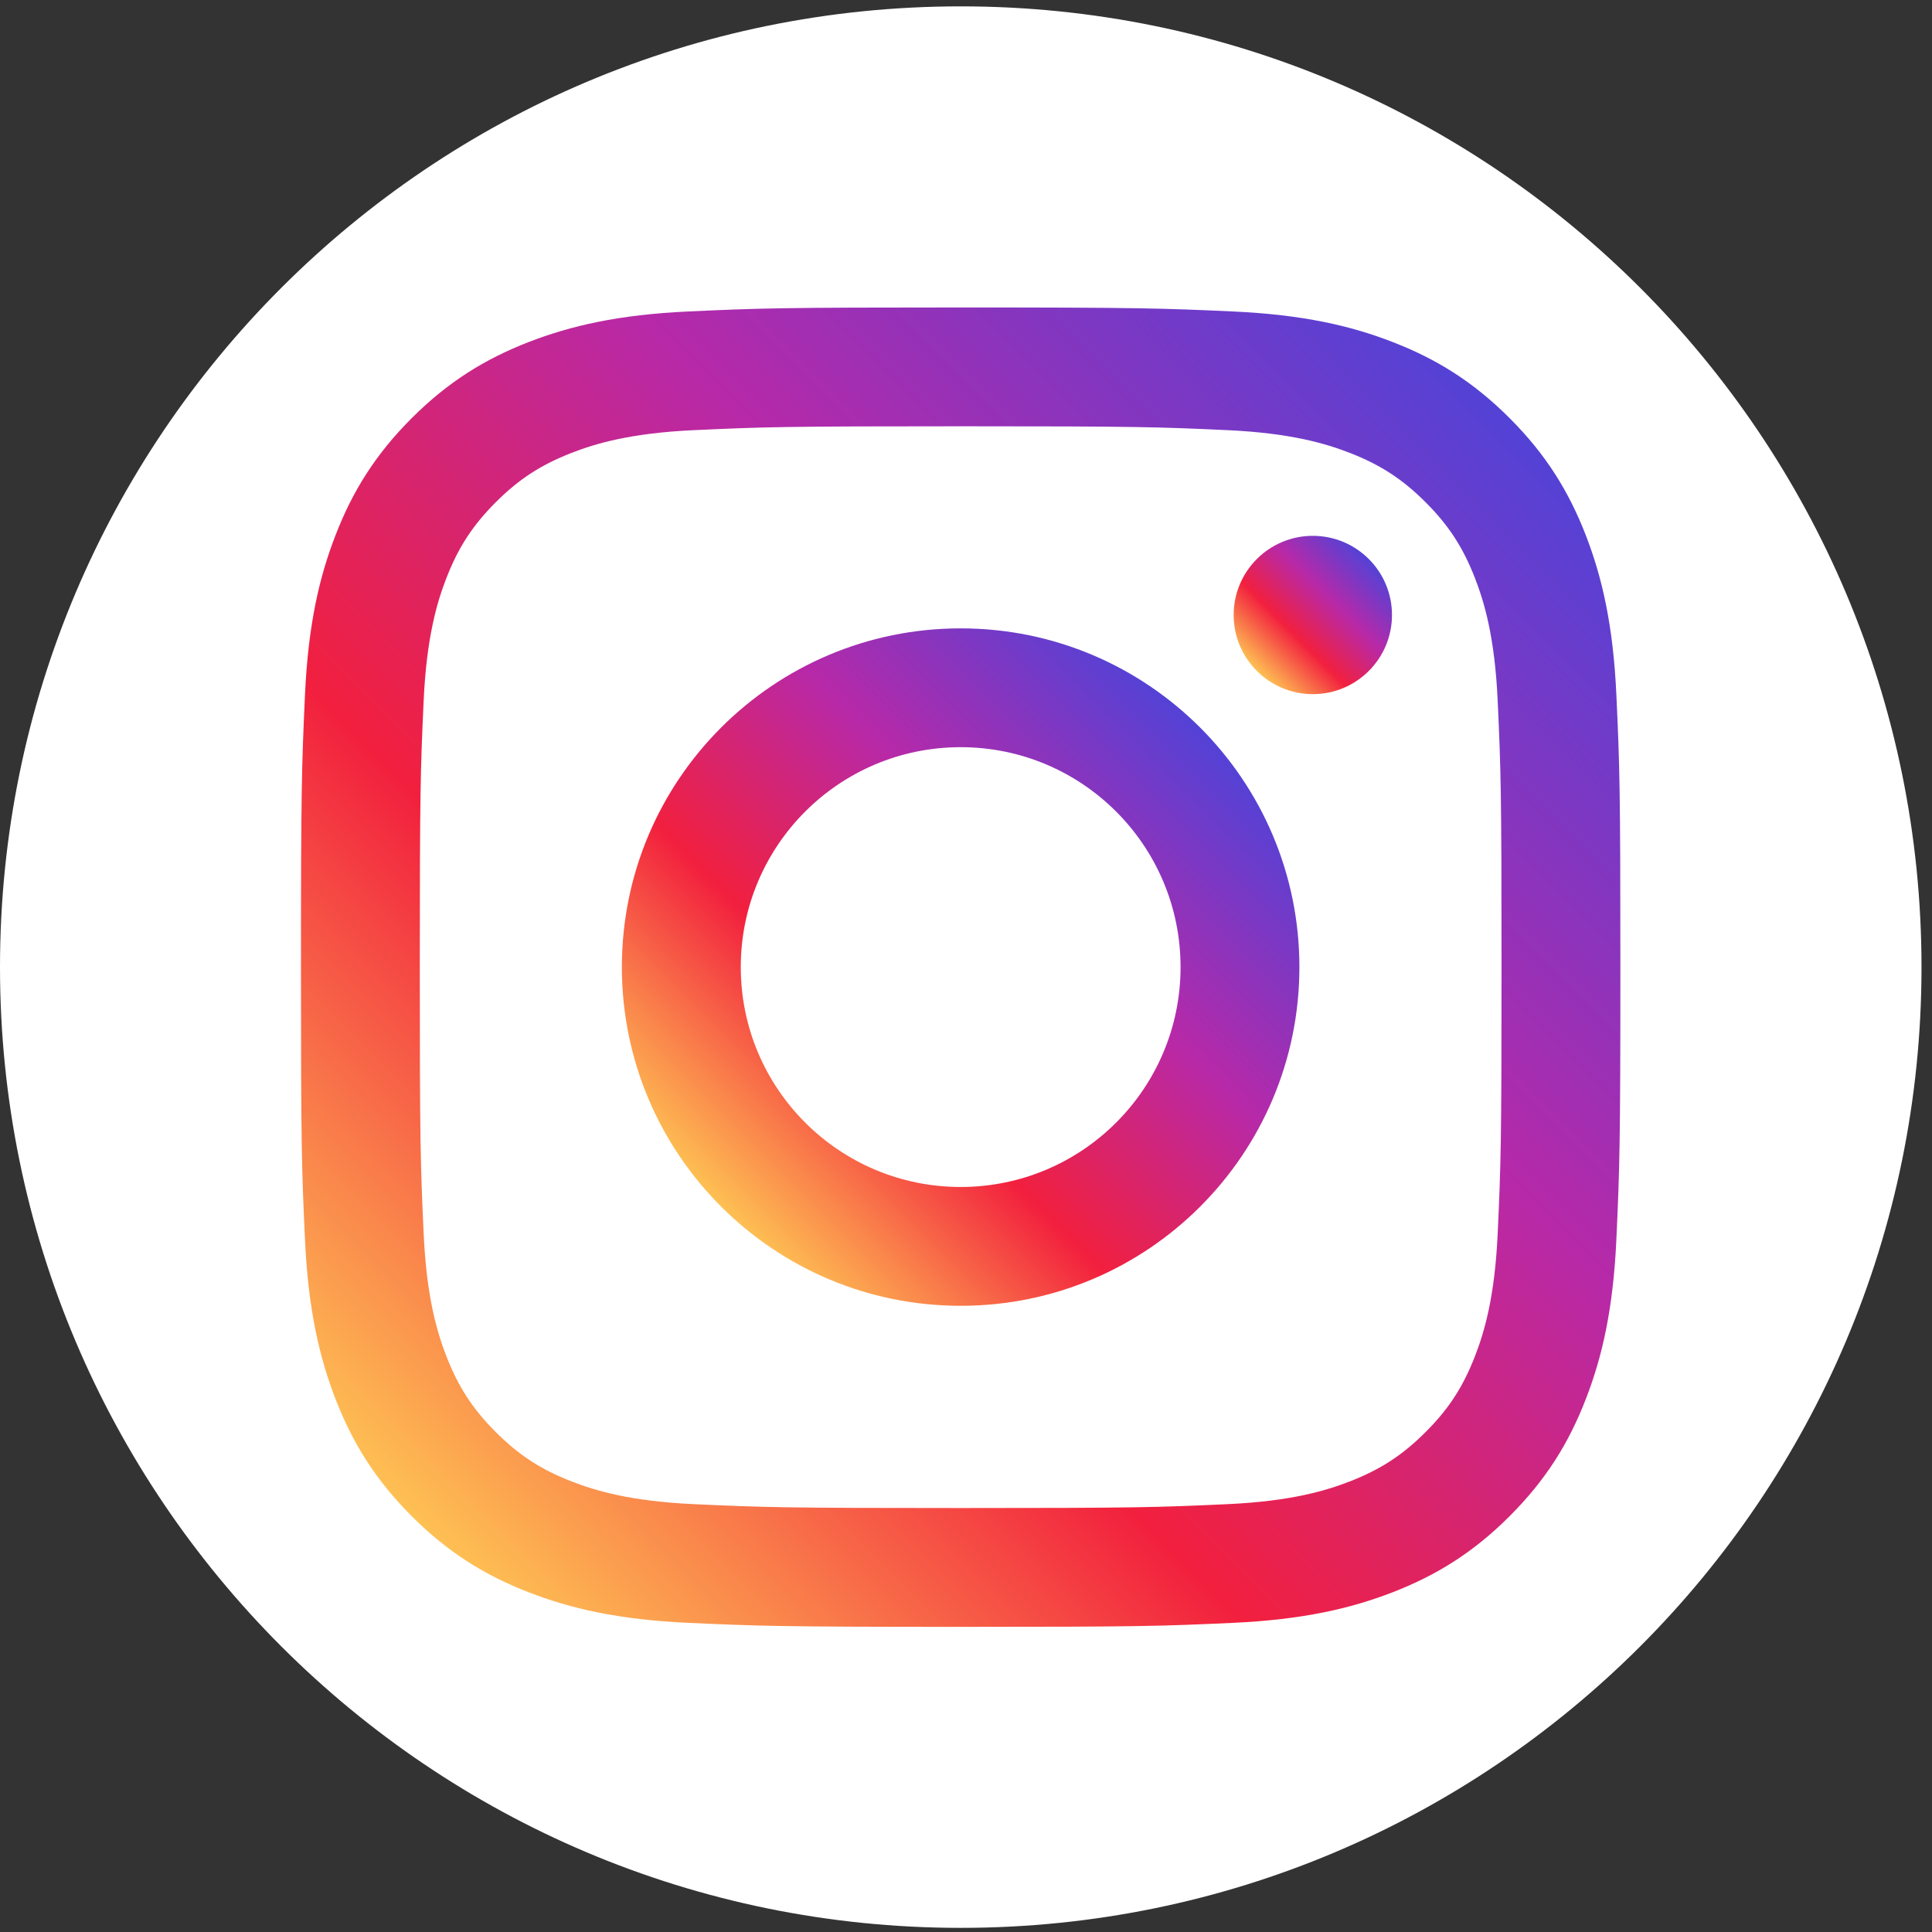 <svg width="92" height="92" viewBox="0 0 92 92" fill="none" xmlns="http://www.w3.org/2000/svg">
<rect x="0" y="0" width="92" height="92" fill="#333333" stroke="none"/>
<path d="M45.752 0.303H45.749C20.482 0.303 0 20.785 0 46.052V46.054C0 71.321 20.482 91.803 45.749 91.803H45.752C71.018 91.803 91.5 71.321 91.5 46.054V46.052C91.5 20.785 71.018 0.303 45.752 0.303Z" fill="white"/>
<path d="M45.746 20.299C54.133 20.299 55.127 20.331 58.44 20.483C61.502 20.624 63.166 21.135 64.274 21.565C65.739 22.136 66.786 22.817 67.885 23.916C68.985 25.016 69.666 26.063 70.236 27.528C70.666 28.636 71.178 30.297 71.318 33.361C71.47 36.675 71.502 37.669 71.502 46.055C71.502 54.442 71.47 55.436 71.318 58.749C71.178 61.811 70.666 63.474 70.236 64.583C69.666 66.048 68.985 67.095 67.885 68.194C66.786 69.293 65.739 69.975 64.274 70.545C63.166 70.975 61.505 71.487 58.44 71.627C55.127 71.779 54.136 71.811 45.746 71.811C37.357 71.811 36.366 71.779 33.053 71.627C29.991 71.487 28.327 70.975 27.219 70.545C25.754 69.975 24.707 69.293 23.608 68.194C22.508 67.095 21.827 66.048 21.256 64.583C20.827 63.474 20.315 61.813 20.174 58.749C20.023 55.436 19.99 54.442 19.99 46.055C19.99 37.669 20.023 36.675 20.174 33.361C20.315 30.3 20.827 28.636 21.256 27.528C21.827 26.063 22.508 25.016 23.608 23.916C24.707 22.817 25.754 22.136 27.219 21.565C28.327 21.135 29.988 20.624 33.053 20.483C36.366 20.331 37.36 20.299 45.746 20.299ZM45.746 14.641C37.214 14.641 36.146 14.676 32.795 14.831C29.453 14.983 27.169 15.515 25.169 16.29C23.105 17.094 21.353 18.167 19.604 19.913C17.859 21.659 16.782 23.41 15.981 25.478C15.203 27.475 14.674 29.759 14.522 33.104C14.37 36.455 14.332 37.525 14.332 46.055C14.332 54.585 14.367 55.655 14.522 59.006C14.674 62.349 15.206 64.632 15.981 66.632C16.785 68.697 17.859 70.451 19.604 72.197C21.35 73.943 23.102 75.019 25.169 75.82C27.166 76.598 29.45 77.127 32.795 77.279C36.146 77.431 37.217 77.469 45.746 77.469C54.276 77.469 55.346 77.434 58.697 77.279C62.04 77.127 64.324 76.595 66.324 75.82C68.388 75.016 70.143 73.943 71.888 72.197C73.634 70.451 74.71 68.7 75.511 66.632C76.289 64.635 76.819 62.352 76.971 59.006C77.123 55.655 77.161 54.585 77.161 46.055C77.161 37.525 77.126 36.455 76.971 33.104C76.819 29.762 76.286 27.478 75.511 25.478C74.707 23.413 73.634 21.659 71.888 19.913C70.143 18.167 68.391 17.091 66.324 16.29C64.326 15.512 62.043 14.983 58.697 14.831C55.346 14.679 54.276 14.641 45.746 14.641Z" fill="url(#paint0_linear_130_500)"/>
<path d="M45.746 29.922C36.836 29.922 29.613 37.145 29.613 46.052C29.613 54.959 36.836 62.181 45.746 62.181C54.656 62.181 61.876 54.959 61.876 46.052C61.876 37.145 54.653 29.922 45.746 29.922ZM45.746 56.523C39.962 56.523 35.275 51.836 35.275 46.052C35.275 40.268 39.962 35.58 45.746 35.58C51.53 35.58 56.217 40.268 56.217 46.052C56.217 51.836 51.53 56.523 45.746 56.523Z" fill="url(#paint1_linear_130_500)"/>
<path d="M62.515 33.054C64.597 33.054 66.285 31.367 66.285 29.285C66.285 27.203 64.597 25.516 62.515 25.516C60.434 25.516 58.746 27.203 58.746 29.285C58.746 31.367 60.434 33.054 62.515 33.054Z" fill="url(#paint2_linear_130_500)"/>
<defs>
<linearGradient id="paint0_linear_130_500" x1="19.607" y1="72.194" x2="71.888" y2="19.913" gradientUnits="userSpaceOnUse">
<stop stop-color="#FEC053"/>
<stop offset="0.33" stop-color="#F2203E"/>
<stop offset="0.65" stop-color="#B729A8"/>
<stop offset="1" stop-color="#5342D6"/>
</linearGradient>
<linearGradient id="paint1_linear_130_500" x1="34.339" y1="57.459" x2="57.153" y2="34.648" gradientUnits="userSpaceOnUse">
<stop stop-color="#FEC053"/>
<stop offset="0.33" stop-color="#F2203E"/>
<stop offset="0.65" stop-color="#B729A8"/>
<stop offset="1" stop-color="#5342D6"/>
</linearGradient>
<linearGradient id="paint2_linear_130_500" x1="59.849" y1="31.949" x2="65.179" y2="26.618" gradientUnits="userSpaceOnUse">
<stop stop-color="#FEC053"/>
<stop offset="0.33" stop-color="#F2203E"/>
<stop offset="0.65" stop-color="#B729A8"/>
<stop offset="1" stop-color="#5342D6"/>
</linearGradient>
</defs>
</svg>
